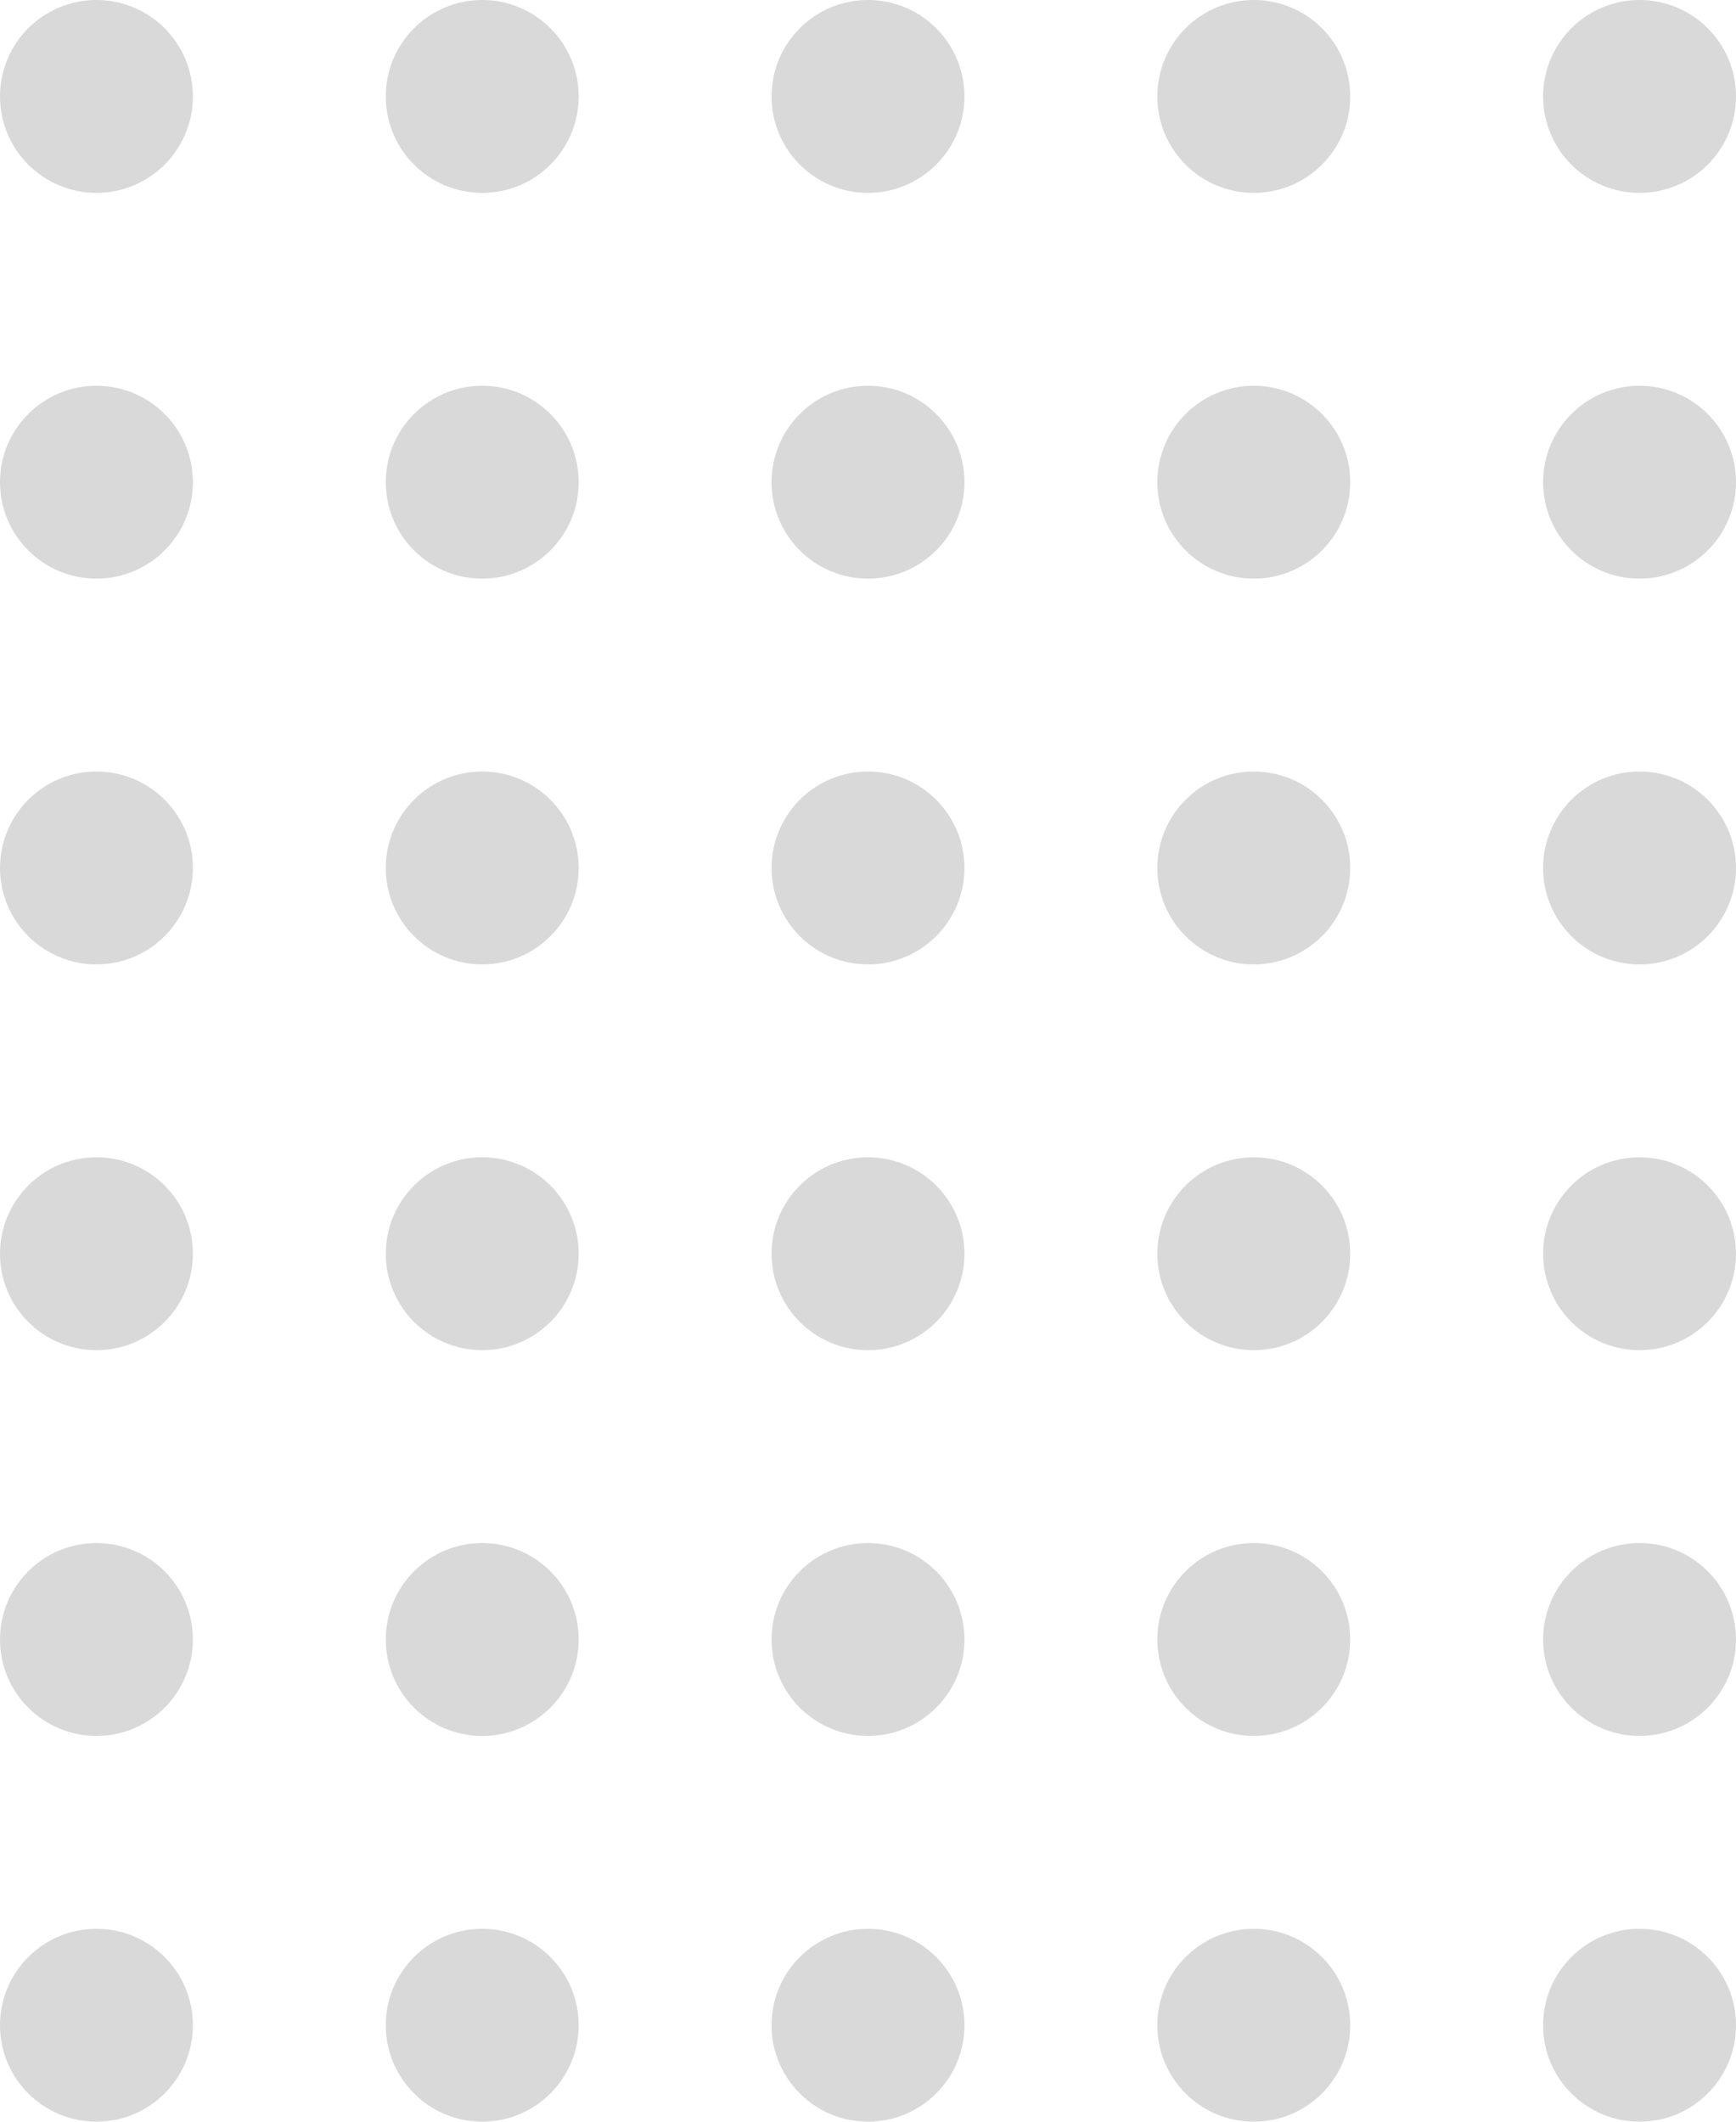 <svg width="90" height="110" viewBox="0 0 90 110" fill="none" xmlns="http://www.w3.org/2000/svg">
<circle cx="5" cy="5" r="5" fill="#D9D9D9"/>
<circle cx="25" cy="5" r="5" fill="#D9D9D9"/>
<circle cx="45" cy="5" r="5" fill="#D9D9D9"/>
<circle cx="65" cy="5" r="5" fill="#D9D9D9"/>
<circle cx="85" cy="5" r="5" fill="#D9D9D9"/>
<circle cx="5" cy="25" r="5" fill="#D9D9D9"/>
<circle cx="25" cy="25" r="5" fill="#D9D9D9"/>
<circle cx="45" cy="25" r="5" fill="#D9D9D9"/>
<circle cx="65" cy="25" r="5" fill="#D9D9D9"/>
<circle cx="85" cy="25" r="5" fill="#D9D9D9"/>
<circle cx="5" cy="45" r="5" fill="#D9D9D9"/>
<circle cx="25" cy="45" r="5" fill="#D9D9D9"/>
<circle cx="45" cy="45" r="5" fill="#D9D9D9"/>
<circle cx="65" cy="45" r="5" fill="#D9D9D9"/>
<circle cx="85" cy="45" r="5" fill="#D9D9D9"/>
<circle cx="5" cy="65" r="5" fill="#D9D9D9"/>
<circle cx="25" cy="65" r="5" fill="#D9D9D9"/>
<circle cx="45" cy="65" r="5" fill="#D9D9D9"/>
<circle cx="65" cy="65" r="5" fill="#D9D9D9"/>
<circle cx="85" cy="65" r="5" fill="#D9D9D9"/>
<circle cx="5" cy="85" r="5" fill="#D9D9D9"/>
<circle cx="25" cy="85" r="5" fill="#D9D9D9"/>
<circle cx="45" cy="85" r="5" fill="#D9D9D9"/>
<circle cx="65" cy="85" r="5" fill="#D9D9D9"/>
<circle cx="85" cy="85" r="5" fill="#D9D9D9"/>
<circle cx="5" cy="105" r="5" fill="#D9D9D9"/>
<circle cx="25" cy="105" r="5" fill="#D9D9D9"/>
<circle cx="45" cy="105" r="5" fill="#D9D9D9"/>
<circle cx="65" cy="105" r="5" fill="#D9D9D9"/>
<circle cx="85" cy="105" r="5" fill="#D9D9D9"/>
</svg>
